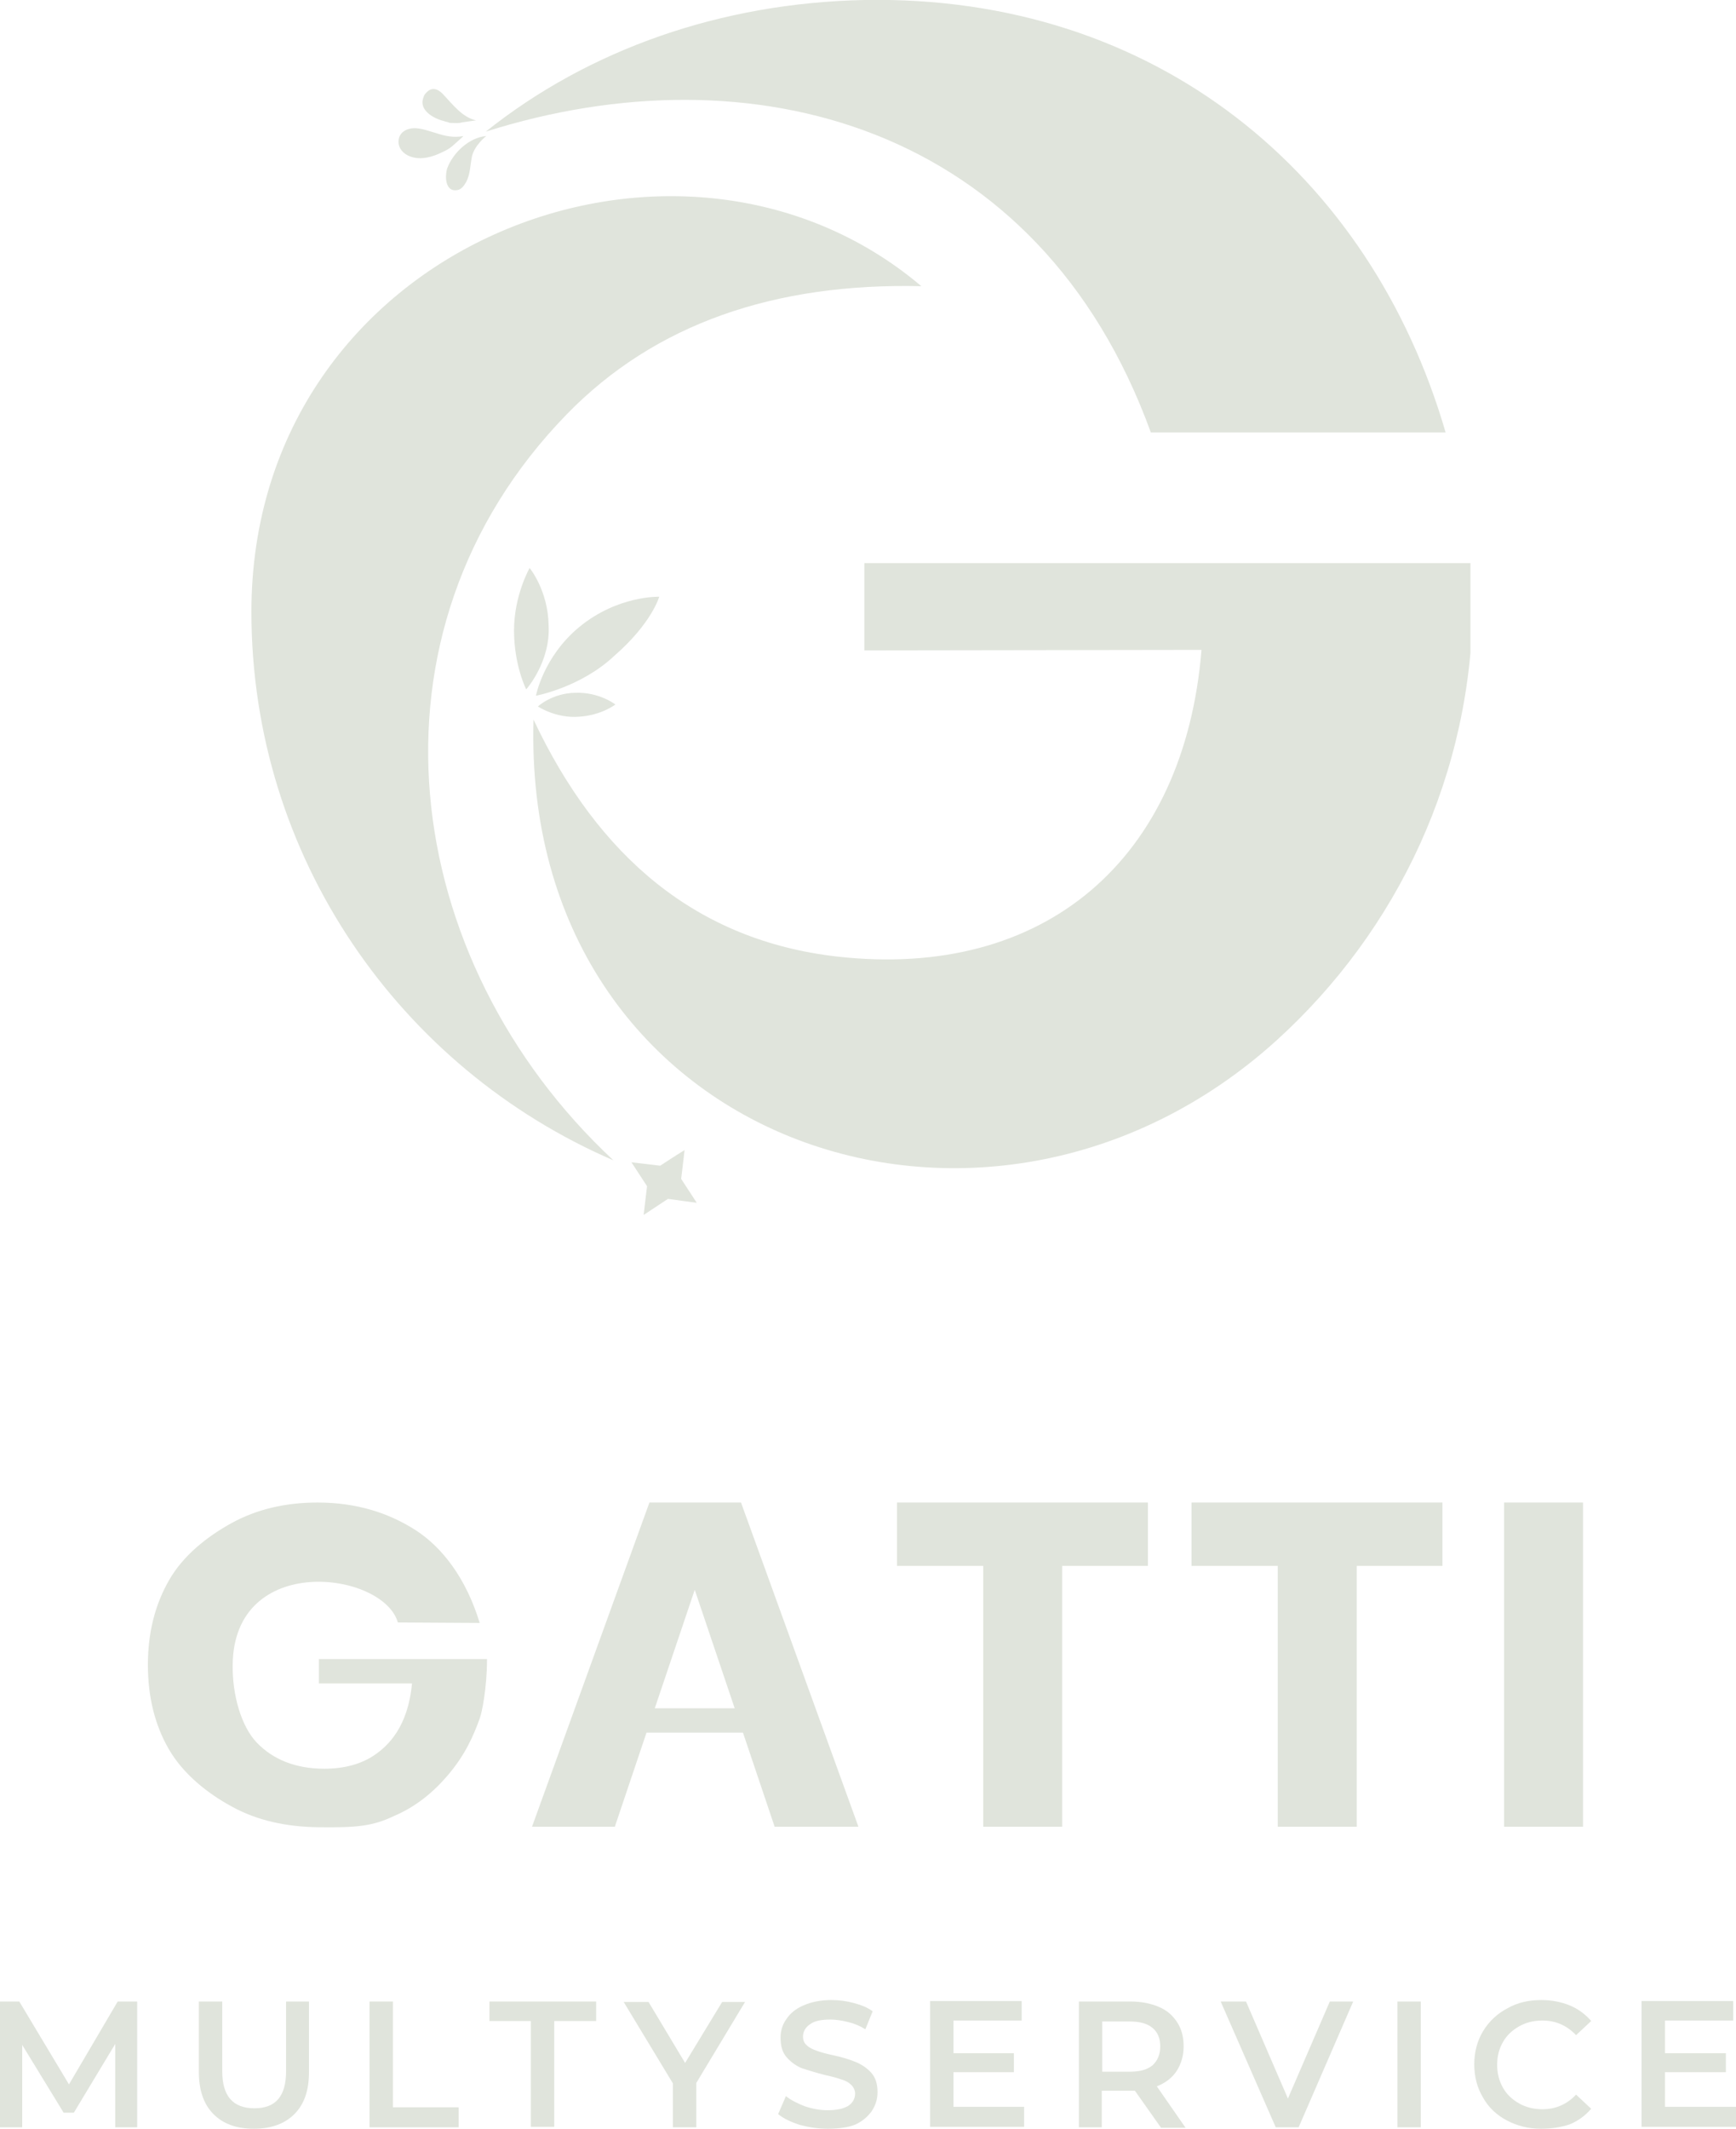 <svg xmlns="http://www.w3.org/2000/svg" xmlns:xlink="http://www.w3.org/1999/xlink" id="Camada_1" x="0px" y="0px" viewBox="0 0 356.3 436.7" style="enable-background:new 0 0 356.3 436.7;" xml:space="preserve"><style type="text/css">	.st0{fill:#E0E4DC;enable-background:new    ;}	.st1{enable-background:new    ;}	.st2{fill:#E0E4DC;}	.st3{fill-rule:evenodd;clip-rule:evenodd;fill:#E0E4DC;}	.st4{clip-path:url(#SVGID_00000031916882796543103190000000165734571379495583_);enable-background:new    ;}	.st5{fill-rule:evenodd;clip-rule:evenodd;fill:#E0E4DC;enable-background:new    ;}</style><g>	<path class="st0" d="M112.6,128.3c0.4,7.5-4.6,13.1-4.6,13.1s-2.5-4.9-2.5-12.1c0-7.2,3.2-12.8,3.2-12.8S112.5,121.1,112.6,128.3z"></path>	<path class="st0" d="M118.9,147c-4.8,0.4-8.5-2.1-8.5-2.1s2.9-2.7,7.6-2.8c5-0.2,8.3,2.4,8.3,2.4S123.5,146.7,118.9,147z"></path>	<path class="st0" d="M126.1,134.5c-6.9,6.5-16.1,8.2-16.1,8.2s1.5-8,8.9-14.1c7.9-6.5,16.4-6.2,16.4-6.2S133.8,127.8,126.1,134.5z"></path>	<g class="st1">		<g transform="translate(188.401, 260.487)">			<g>				<path class="st2" d="M47.2,47.7v13H29.6v53.5H13.4V60.7H-4.3v-13H47.2z"></path>			</g>		</g>	</g>	<g class="st1">		<g transform="translate(214.452, 260.487)">			<g>				<path class="st2" d="M81.6,47.7v13H64v53.5H47.8V60.7H30.1v-13H81.6z"></path>			</g>		</g>	</g>	<g class="st1">		<g transform="translate(240.502, 260.487)">			<g>				<path class="st2" d="M84.4,47.7v66.5H68.2V47.7H84.4z"></path>			</g>		</g>	</g>	<g class="st1">		<g transform="translate(110.056, 286.932)">			<g>				<path class="st2" d="M-86.4,149.4l0-17.1l-8.5,14.1H-97l-8.5-13.9v16.9h-4.6v-25.8h4l10.2,17l10-17h4l0,25.8H-86.4z"></path>			</g>		</g>	</g>	<g class="st1">		<g transform="translate(127.715, 286.932)">			<g>				<path class="st2" d="M-75.6,149.7c-3.6,0-6.3-1-8.3-3c-2-2-3-4.9-3-8.6v-14.5h4.8v14.3c0,5.1,2.2,7.6,6.6,7.6     c4.4,0,6.5-2.5,6.5-7.6v-14.3h4.7v14.5c0,3.8-1,6.6-3,8.6C-69.3,148.7-72.1,149.7-75.6,149.7z"></path>			</g>		</g>	</g>	<g class="st1">		<g transform="translate(142.74, 286.932)">			<g>				<path class="st2" d="M-66.9,123.6h4.8v21.7h13.5v4.1h-18.3V123.6z"></path>			</g>		</g>	</g>	<g class="st1">		<g transform="translate(154.752, 286.932)">			<g>				<path class="st2" d="M-45.7,127.6h-8.6v-4h21.9v4H-41v21.7h-4.8V127.6z"></path>			</g>		</g>	</g>	<g class="st1">		<g transform="translate(166.81, 286.932)">			<g>				<path class="st2" d="M-23.9,140.3v9.1h-4.8v-9l-10.1-16.7h5.1l7.5,12.5l7.6-12.5h4.7L-23.9,140.3z"></path>			</g>		</g>	</g>	<g class="st1">		<g transform="translate(179.805, 286.932)">			<g>				<path class="st2" d="M-9.9,149.7c-2,0-3.9-0.3-5.8-0.8c-1.8-0.6-3.3-1.3-4.4-2.2l1.6-3.7c1.1,0.9,2.4,1.5,3.9,2.1     c1.5,0.5,3.1,0.8,4.6,0.8c1.9,0,3.3-0.3,4.3-0.9c0.9-0.6,1.4-1.5,1.4-2.5c0-0.7-0.3-1.3-0.8-1.8c-0.5-0.5-1.2-0.9-2-1.1     c-0.8-0.3-1.9-0.6-3.3-0.9c-2-0.5-3.5-1-4.8-1.4c-1.2-0.5-2.2-1.2-3.1-2.2c-0.9-1-1.3-2.3-1.3-4.1c0-1.4,0.4-2.7,1.2-3.8     c0.8-1.2,1.9-2.1,3.5-2.8c1.6-0.7,3.5-1.1,5.7-1.1c1.6,0,3.1,0.2,4.6,0.6c1.5,0.4,2.8,0.9,3.9,1.7l-1.5,3.7     c-1.1-0.7-2.3-1.2-3.6-1.5c-1.2-0.3-2.4-0.5-3.6-0.5c-1.9,0-3.3,0.3-4.2,1c-0.9,0.6-1.4,1.5-1.4,2.5c0,0.8,0.3,1.4,0.8,1.8     c0.5,0.5,1.2,0.8,2,1.1c0.8,0.3,1.9,0.6,3.3,0.9c1.9,0.4,3.5,0.9,4.7,1.4c1.2,0.5,2.3,1.2,3.2,2.2c0.9,1,1.3,2.3,1.3,4     c0,1.4-0.4,2.7-1.2,3.9c-0.8,1.1-1.9,2.1-3.5,2.8C-5.7,149.4-7.6,149.7-9.9,149.7z"></path>			</g>		</g>	</g>	<g class="st1">		<g transform="translate(192.292, 286.932)">			<g>				<path class="st2" d="M17.9,145.3v4H-1.4v-25.8h18.8v4h-14v6.7h12.4v3.9H3.4v7.1H17.9z"></path>			</g>		</g>	</g>	<g class="st1">		<g transform="translate(205.43, 286.932)">			<g>				<path class="st2" d="M32.8,149.4l-5.3-7.5c-0.2,0-0.5,0-1,0h-5.8v7.5H16v-25.8h10.6c2.2,0,4.2,0.4,5.8,1.1     c1.7,0.7,2.9,1.8,3.8,3.2c0.9,1.4,1.3,3,1.3,4.9c0,1.9-0.5,3.6-1.4,5c-0.9,1.4-2.3,2.5-4.1,3.2l5.9,8.5H32.8z M32.7,132.8     c0-1.6-0.5-2.9-1.6-3.8c-1.1-0.9-2.6-1.3-4.7-1.3h-5.6v10.3h5.6c2.1,0,3.6-0.4,4.7-1.3C32.2,135.7,32.7,134.4,32.7,132.8z"></path>			</g>		</g>	</g>	<g class="st1">		<g transform="translate(219.535, 286.932)">			<g>				<path class="st2" d="M58.2,123.6l-11.2,25.8h-4.7L31,123.6h5.2l8.6,19.9l8.6-19.9H58.2z"></path>			</g>		</g>	</g>	<g class="st1">		<g transform="translate(233.609, 286.932)">			<g>				<path class="st2" d="M53.2,123.6H58v25.8h-4.8V123.6z"></path>			</g>		</g>	</g>	<g class="st1">		<g transform="translate(241.178, 286.932)">			<g>				<path class="st2" d="M75.1,149.7c-2.6,0-4.9-0.6-7-1.7c-2.1-1.1-3.8-2.7-4.9-4.7c-1.2-2-1.8-4.3-1.8-6.8c0-2.5,0.6-4.8,1.8-6.8     c1.2-2,2.9-3.6,5-4.7c2.1-1.2,4.4-1.7,7-1.7c2.1,0,4.1,0.4,5.8,1.1c1.7,0.7,3.2,1.8,4.4,3.2l-3.1,2.9c-1.9-2-4.2-3-6.9-3     c-1.8,0-3.4,0.4-4.8,1.2c-1.4,0.8-2.5,1.8-3.3,3.2c-0.8,1.4-1.2,2.9-1.2,4.7c0,1.7,0.4,3.3,1.2,4.7c0.8,1.4,1.9,2.4,3.3,3.2     c1.4,0.8,3,1.2,4.8,1.2c2.7,0,5-1,6.9-3l3.1,2.9c-1.2,1.4-2.7,2.5-4.4,3.2C79.2,149.4,77.2,149.7,75.1,149.7z"></path>			</g>		</g>	</g>	<g class="st1">		<g transform="translate(255.22, 286.932)">			<g>				<path class="st2" d="M101.1,145.3v4H81.7v-25.8h18.8v4h-14v6.7H99v3.9H86.5v7.1H101.1z"></path>			</g>		</g>	</g>	<g class="st1">		<g transform="translate(123.356, 260.487)">			<g>				<path class="st2" d="M-41.7,72.3c-3-10.5-33.7-14.5-33.9,8.7c-0.1,6,1.7,12.6,5,16c3.3,3.4,7.9,5.3,13.8,5.3     c4,0,7.5-0.9,10.3-2.8c2.8-1.9,6.9-5.8,7.7-14.7l-19.1,0l0-5l34.5,0c0,6.1-1.1,11.2-1.5,12.2c-1.3,3.6-3,7.5-6.6,11.7     c-2.9,3.4-6.5,6.4-11,8.3c-4.4,2.1-7.7,2.4-15.6,2.3c-6.6-0.1-12.5-1.4-17.6-4.2c-5.2-2.8-10.1-6.8-13-11.8     c-2.9-5-4.3-10.8-4.3-17.3c0-6.5,1.4-12.2,4.3-17.3c2.9-5.1,7.8-9,12.9-11.8c5.1-2.8,11-4.2,17.6-4.2c8,0,14.6,2.1,20.2,5.7     c5.4,3.5,10.3,9.8,13.1,19L-41.7,72.3z"></path>			</g>		</g>	</g>	<g class="st1">		<path class="st3" d="M96.8,32.4c-0.3,1.7-0.3,3.3-1.1,4.9c-0.4,0.7-1,1.6-1.9,1.7c-2.5,0.4-2.5-3-2-4.5c1.2-3.2,4.5-6.3,8-6.6   C99.8,27.9,97.2,29.9,96.8,32.4z M94.4,25.2c-0.7,0.1-1.4,0-2.1,0C91.9,25,91.5,25,91,24.8c-2-0.5-5.1-2.2-4.1-4.8   c0.1-0.4,0.3-0.7,0.6-1c1.2-1.3,2.5-0.7,3.5,0.4c1.9,2,3.8,4.6,6.7,5.3C97.7,24.7,94.6,25.1,94.4,25.2z M92.8,30   c-0.6,0.5-1.3,0.9-2,1.2c-2,1-4.4,1.7-6.6,0.9c-1.4-0.5-2.5-1.7-2.4-3.2c0.1-1.9,1.9-2.7,3.6-2.6c1.4,0.1,2.7,0.6,4.1,1   c1.8,0.6,3.7,1,5.6,0.6C95.1,28,93,29.8,92.8,30z"></path>	</g>	<path class="st0" d="M137.1,245.9c0,0-3.8,2.5-5,3.3c0.2-1.8,0.7-5.9,0.7-5.9s-2.6-4-3.2-4.9c1.7,0.2,5.9,0.7,5.9,0.7  s3.5-2.3,5-3.2c-0.2,1.9-0.7,5.9-0.7,5.9s2.4,3.7,3.2,4.9C142.8,246.7,137.1,245.9,137.1,245.9z"></path>	<g>		<defs>			<rect id="SVGID_1_" x="51.5" width="250.3" height="240.3"></rect>		</defs>		<clipPath id="SVGID_00000089569284363206866780000000181962800885651860_">			<use xlink:href="#SVGID_1_" style="overflow:visible;"></use>		</clipPath>		<g style="clip-path:url(#SVGID_00000089569284363206866780000000181962800885651860_);enable-background:new    ;">			<path class="st5" d="M171.8,196.2c-28.8-3.3-49-20.4-62.3-48.6c-2.5,86.7,92.8,119.8,152.5,65.8c24.8-22.5,40.3-54.7,40.3-90.6    c0-2.5,0-4.9-0.2-7.3l-124.7,0v17.9l69.2-0.1C243.1,176.2,214.5,201,171.8,196.2z M125.9,238c-44-41-53.2-108.2-9.6-153    c18.1-18.6,42.7-27,72.8-26.3C139,16.3,51.6,50.4,51.6,125.5C51.6,175.8,82.1,219.1,125.9,238z M99.7,27    c54.4-17.2,113.5-1.6,136.5,61.7l60.5,0C281.3,35.7,237.2-1.1,177.4,0C148,0.6,120.9,10.1,99.7,27z"></path>		</g>	</g>	<g class="st1">		<g transform="translate(156.389, 260.487)">			<g>				<path class="st2" d="M-3.9,94.9l-19.8,0l-6.5,19.3h-17l24.1-66.5h18.8l24.1,66.5H2.6L-3.9,94.9z M-5.6,89.9l-8.2-24.3L-22,89.9     H-5.6z"></path>			</g>		</g>	</g></g></svg>